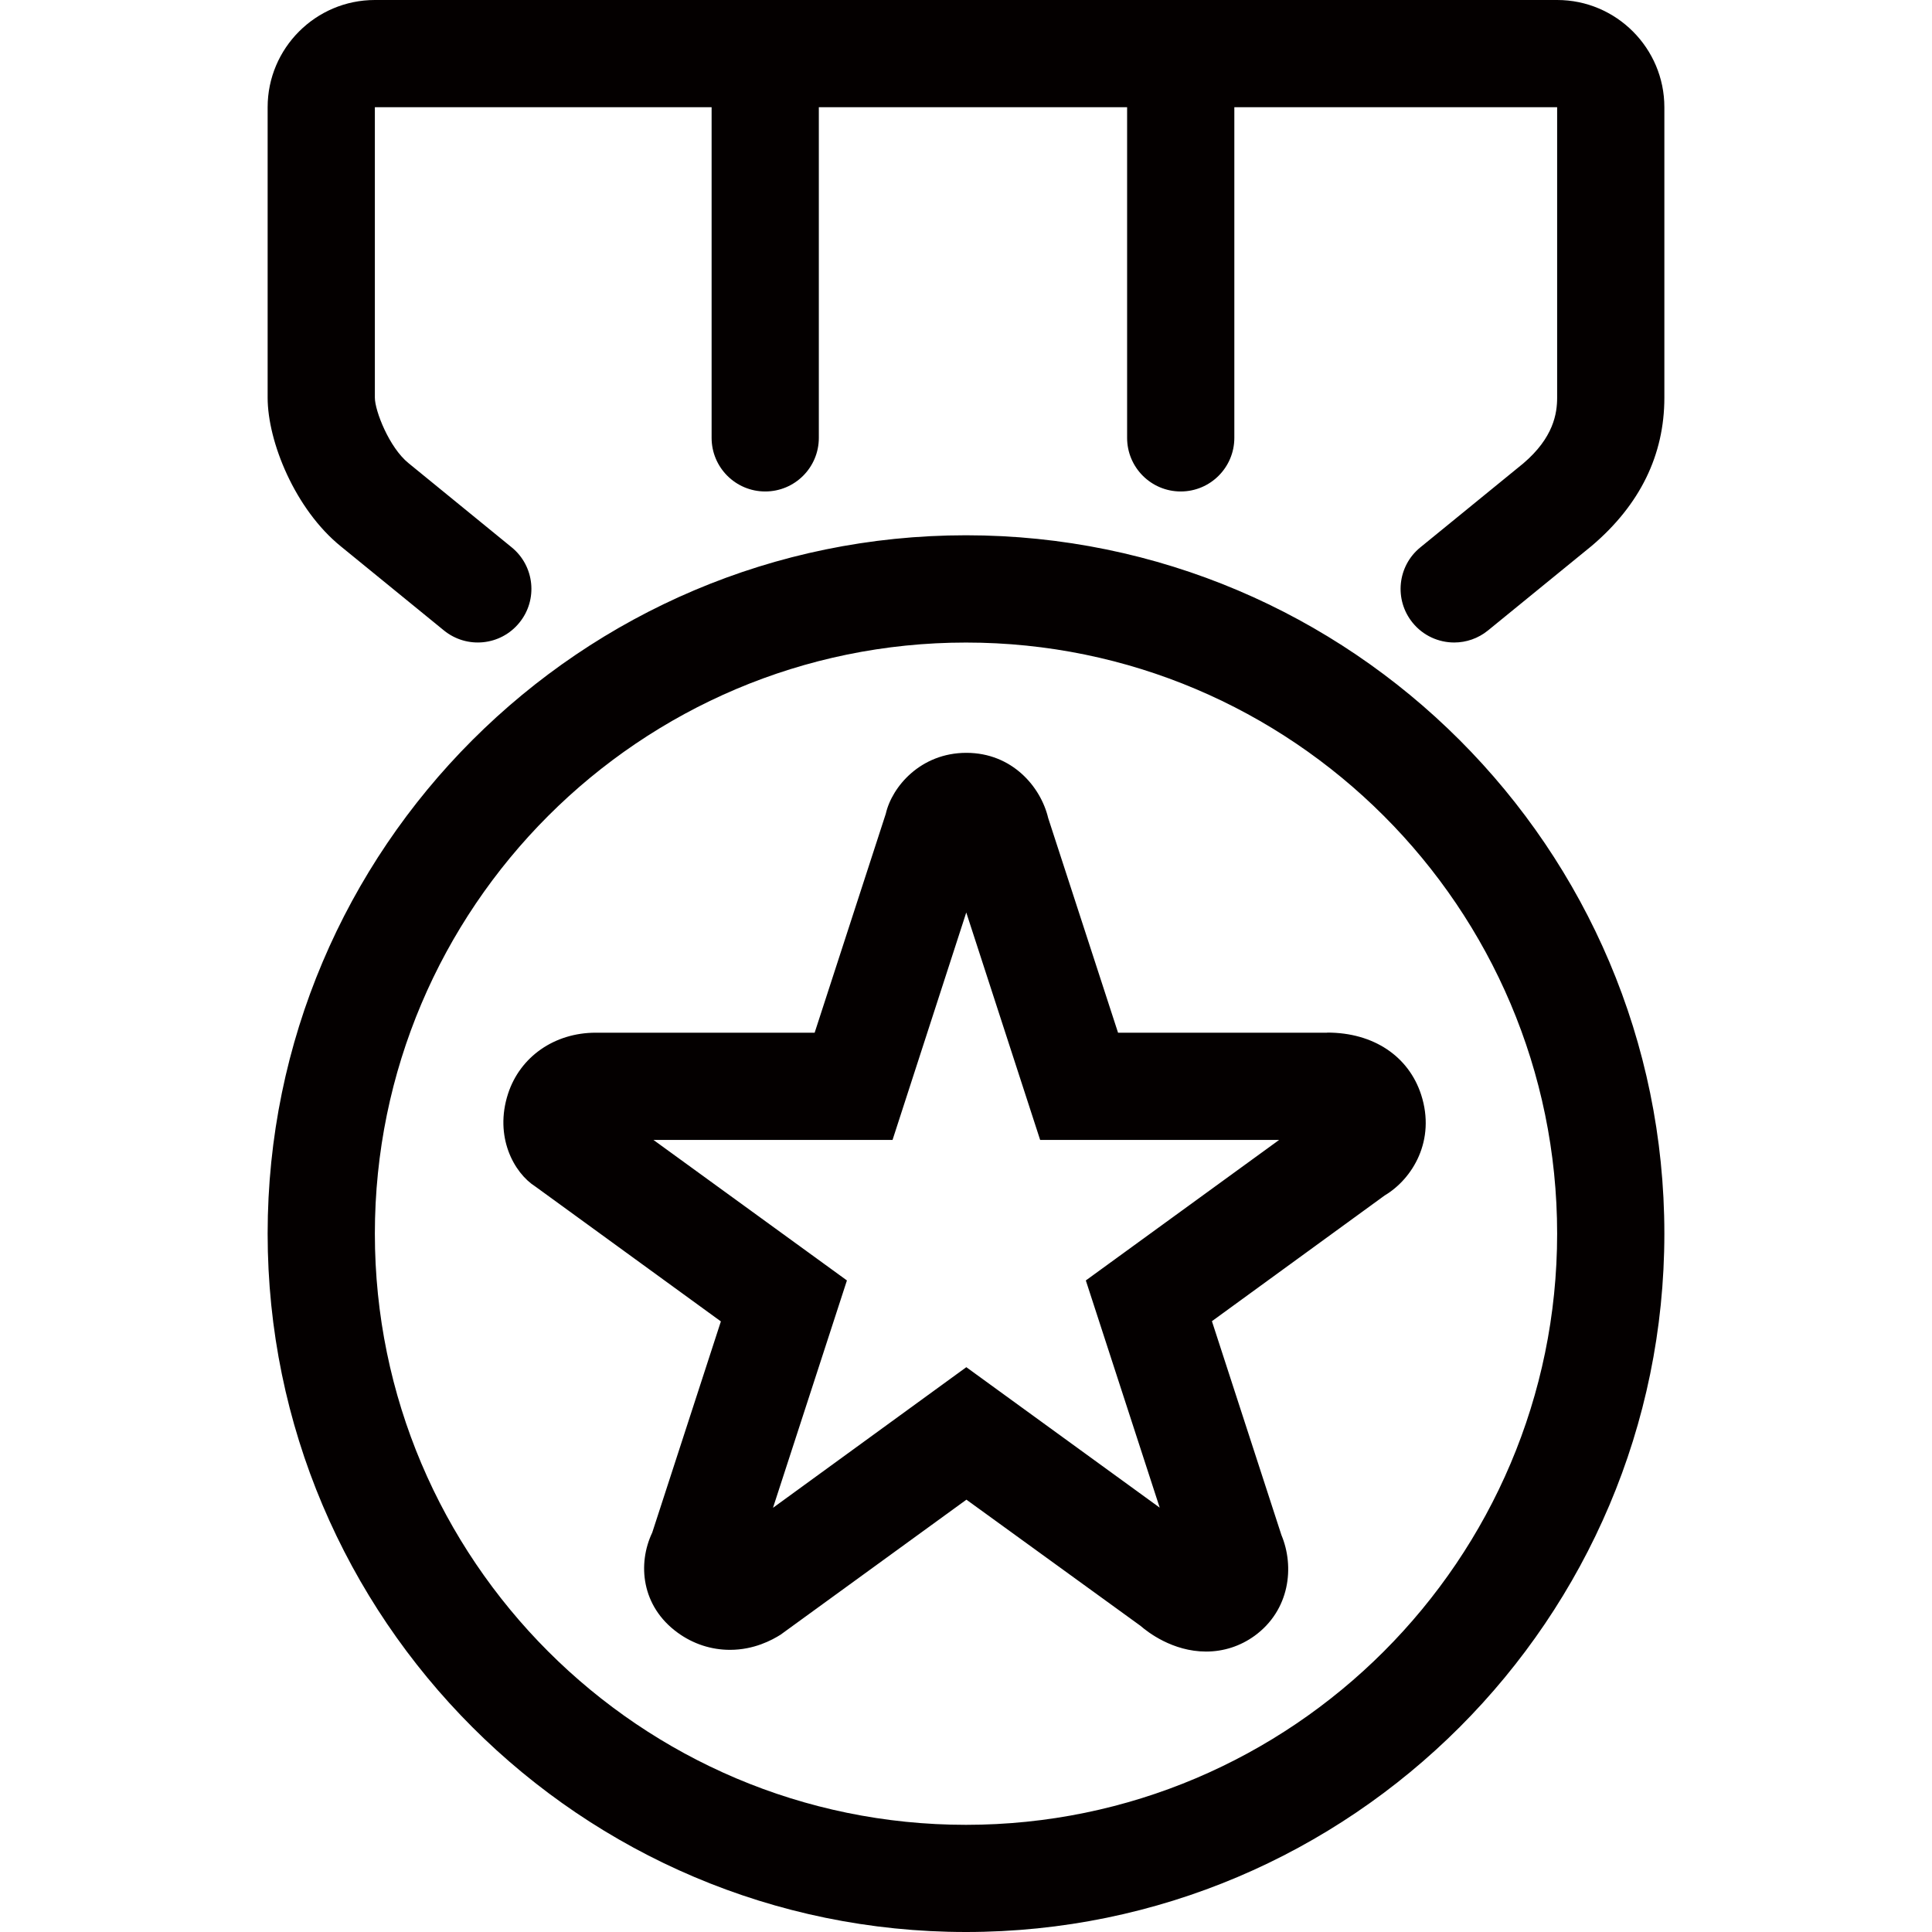 <svg t="1751185700542" class="icon" viewBox="0 0 1024 1024" version="1.1" xmlns="http://www.w3.org/2000/svg" p-id="64160" width="128" height="128"><path d="M512 283.706c-204.084 0-370.147 166.035-370.147 370.119 0 204.141 166.063 370.176 370.147 370.176 204.112 0 370.147-166.063 370.147-370.176C882.147 449.74 716.112 283.706 512 283.706zM512 967.196c-172.769 0-313.315-140.574-313.315-313.344 0-172.741 140.546-313.287 313.315-313.287s313.315 140.546 313.315 313.287C825.315 826.594 684.769 967.196 512 967.196zM882.147 56.832l0 153.93c0 30.377-12.901 56.775-38.418 78.485l-55.013 44.869c-5.285 4.319-11.651 6.422-17.959 6.422-8.241 0-16.424-3.58-22.022-10.457-9.917-12.162-8.099-30.064 4.063-39.953l54.559-44.499c16.055-13.668 17.959-26.484 17.959-34.838L825.315 56.832l-171.093 0 0 175.242c0 15.686-12.73 28.416-28.416 28.416-15.686 0-28.416-12.73-28.416-28.416L597.39 56.832l-163.392 0 0 175.242c0 15.686-12.702 28.416-28.416 28.416-15.686 0-28.416-12.73-28.416-28.416L377.166 56.832 198.685 56.832l0 153.93c0 6.934 7.559 26.398 17.845 34.724l54.672 44.613c12.162 9.917 13.981 27.819 4.063 39.953-9.889 12.19-27.791 14.009-39.981 4.092l-54.559-44.499C156.43 270.009 141.853 234.12 141.853 210.762L141.853 56.832c0-31.314 25.489-56.832 56.832-56.832l626.659 0C856.658 0 882.147 25.546 882.147 56.832zM703.354 547.35l-110.766 0-37.026-113.778c-3.95-16.623-19.181-34.554-43.363-34.554-24.21 0-39.441 17.931-42.709 32.281l-37.708 116.051-116.051 0c-21.824 0-40.067 12.702-46.46 32.366-7.388 22.761 3.097 41.97 14.549 49.217l98.263 71.438-36.373 111.902c-7.871 16.538-5.854 39.044 13.469 53.081 8.155 5.939 17.76 9.093 27.734 9.093 12.787 0 22.307-5.2 26.825-8.042l98.49-71.552 92.295 66.891c3.637 3.183 16.936 13.611 34.753 13.611 9.292 0 18.158-2.898 25.66-8.326 18.726-13.611 21.284-36.657 14.236-53.451l-36.827-113.323 91.556-66.636c14.805-8.809 27.194-29.24 19.323-53.451-6.621-20.289-25.148-32.877-49.728-32.877C703.439 547.35 703.41 547.35 703.354 547.35zM575.51 678.66l39.157 120.427-102.497-74.45L409.702 799.172l39.186-120.512-102.553-74.478 126.735 0 39.072-120.541 39.157 120.541 126.679 0L575.51 678.66z" fill="#040000" p-id="64161"></path></svg>